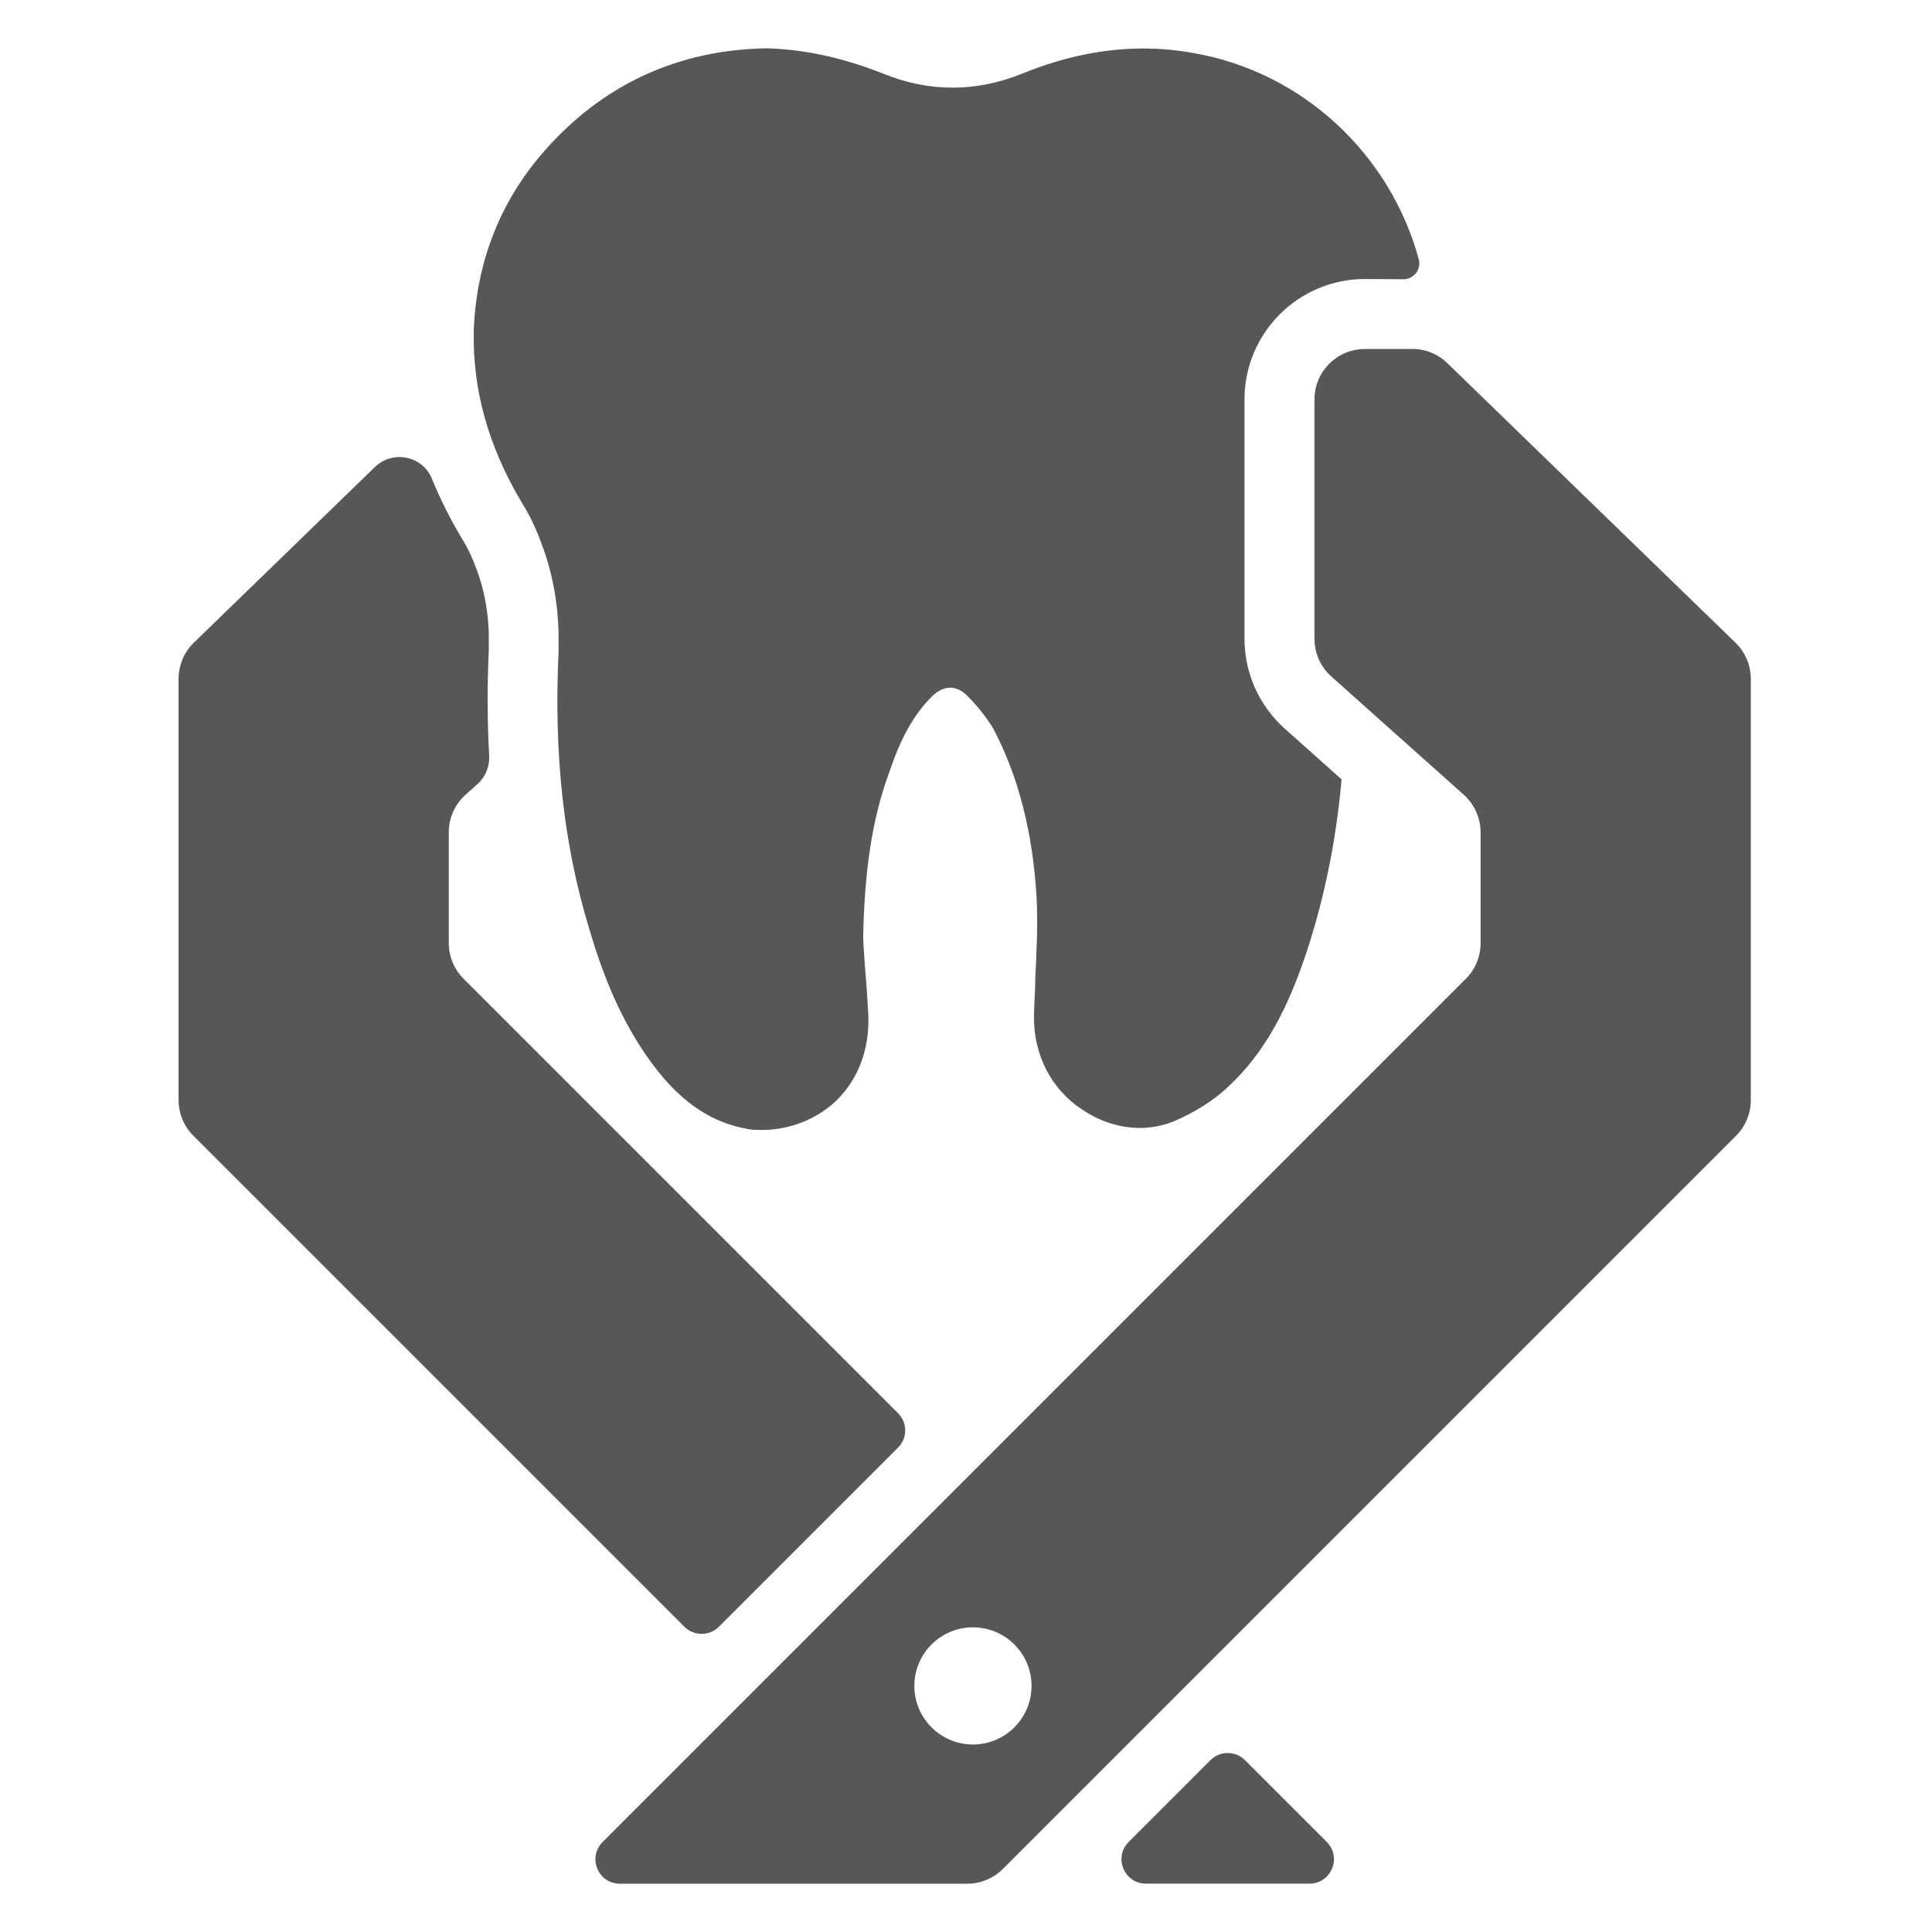 <?xml version="1.0" encoding="UTF-8"?>
<svg xmlns="http://www.w3.org/2000/svg" id="Layer_1" data-name="Layer 1" version="1.1" viewBox="0 0 200 200">
  <defs>
    <style>
      .cls-1 {
        fill: #575757;
        stroke-width: 0px;
      }
    </style>
  </defs>
  <path class="cls-1" d="M179.658,66.534l-29.826-28.936c-.97-.948-2.273-1.476-3.633-1.476l.007.007h-4.914c-2.882,0-5.218,2.336-5.218,5.218v24.789c0,1.484.637,2.902,1.744,3.894l13.708,12.238c1.108.992,1.744,2.41,1.744,3.894v11.477c0,1.383-.549,2.709-1.527,3.686l-89.359,89.359c-1.593,1.593-.465,4.317,1.788,4.317h35.957c1.383,0,2.709-.549,3.686-1.527l75.9-75.9c.978-.978,1.527-2.304,1.527-3.686v-43.604c0-1.412-.572-2.765-1.585-3.749h.001ZM100.719,180.59c-3.35,0-6.065-2.716-6.065-6.065s2.716-6.065,6.065-6.065,6.065,2.716,6.065,6.065-2.716,6.065-6.065,6.065Z"></path>
  <path class="cls-1" d="M56.077,56.329c1.071,2.822,1.657,5.913,1.744,9.047v2.106c-.492,10.48.492,19.795,3.134,28.531,1.303,4.429,3.272,9.944,7.078,14.779,2.78,3.532,5.783,5.414,9.184,6.043.492.137,1.165.137,1.657.137,2.78,0,5.508-1.028,7.571-2.909,1.744-1.657,3.807-4.705,3.402-9.72-.131-2.512-.405-4.972-.492-7.346.131-6.673.897-12.137,2.642-16.885.897-2.649,2.106-5.645,4.437-7.976.514-.521,1.187-.948,1.932-.948.543,0,1.136.224,1.737.811,1.165,1.165,1.969,2.244,2.642,3.272,2.642,4.972,4.162,10.748,4.567,17.688.131,2.78,0,5.515-.137,8.244,0,1.44-.137,2.78-.137,4.169,0,3.807,1.752,7.346,4.929,9.452,1.874,1.267,3.945,1.94,6.022,1.94,1.151,0,2.309-.21,3.43-.644,2.106-.897,4.169-2.106,5.913-3.807,4.437-4.169,6.543-9.72,7.838-13.483,1.891-5.687,3.137-11.681,3.709-18.151l-5.889-5.258c-2.647-2.363-4.16-5.743-4.16-9.291v-24.789c0-6.868,5.587-12.456,12.456-12.456,0,0,2.222.008,3.983.022,1.082.009,1.887-1.018,1.603-2.062-2.959-10.861-11.967-19.371-23.304-21.353-1.716-.311-3.452-.471-5.218-.471-4.024,0-8.171.832-12.47,2.577-2.417.984-4.849,1.476-7.274,1.476s-4.842-.492-7.238-1.476c-4.342-1.701-8.106-2.461-11.913-2.598-9.322.131-17.16,3.807-23.203,10.748-4.567,5.24-6.941,11.515-7.208,18.456-.131,6.043,1.433,11.869,4.972,17.826.854,1.346,1.527,2.822,2.062,4.299h0,0Z"></path>
  <g>
    <path class="cls-1" d="M118.627,194.993h16.93c2.253,0,3.381-2.724,1.788-4.316l-8.465-8.465c-.987-.988-2.589-.988-3.576,0l-8.465,8.465c-1.593,1.593-.465,4.316,1.788,4.316Z"></path>
    <path class="cls-1" d="M47.986,101.318c-.978-.978-1.527-2.304-1.527-3.687v-11.475c0-1.488.634-2.905,1.744-3.895l1.229-1.097c.834-.745,1.269-1.827,1.207-2.944-.196-3.511-.212-7.14-.04-10.912v-1.824c-.08-2.316-.514-4.596-1.274-6.579l-.021-.051-.021-.051c-.42-1.144-.883-2.121-1.375-2.902l-.058-.087-.051-.087c-1.219-2.052-2.248-4.107-3.09-6.175-.969-2.379-4.059-2.991-5.903-1.202l-18.735,18.175c-1.013.984-1.585,2.338-1.585,3.749v43.599c0,1.386.55,2.714,1.53,3.694l50.83,50.83c.987.987,2.588.987,3.576,0l18.554-18.554c.976-.976.976-2.559,0-3.536l-44.99-44.99Z"></path>
  </g>
</svg>
